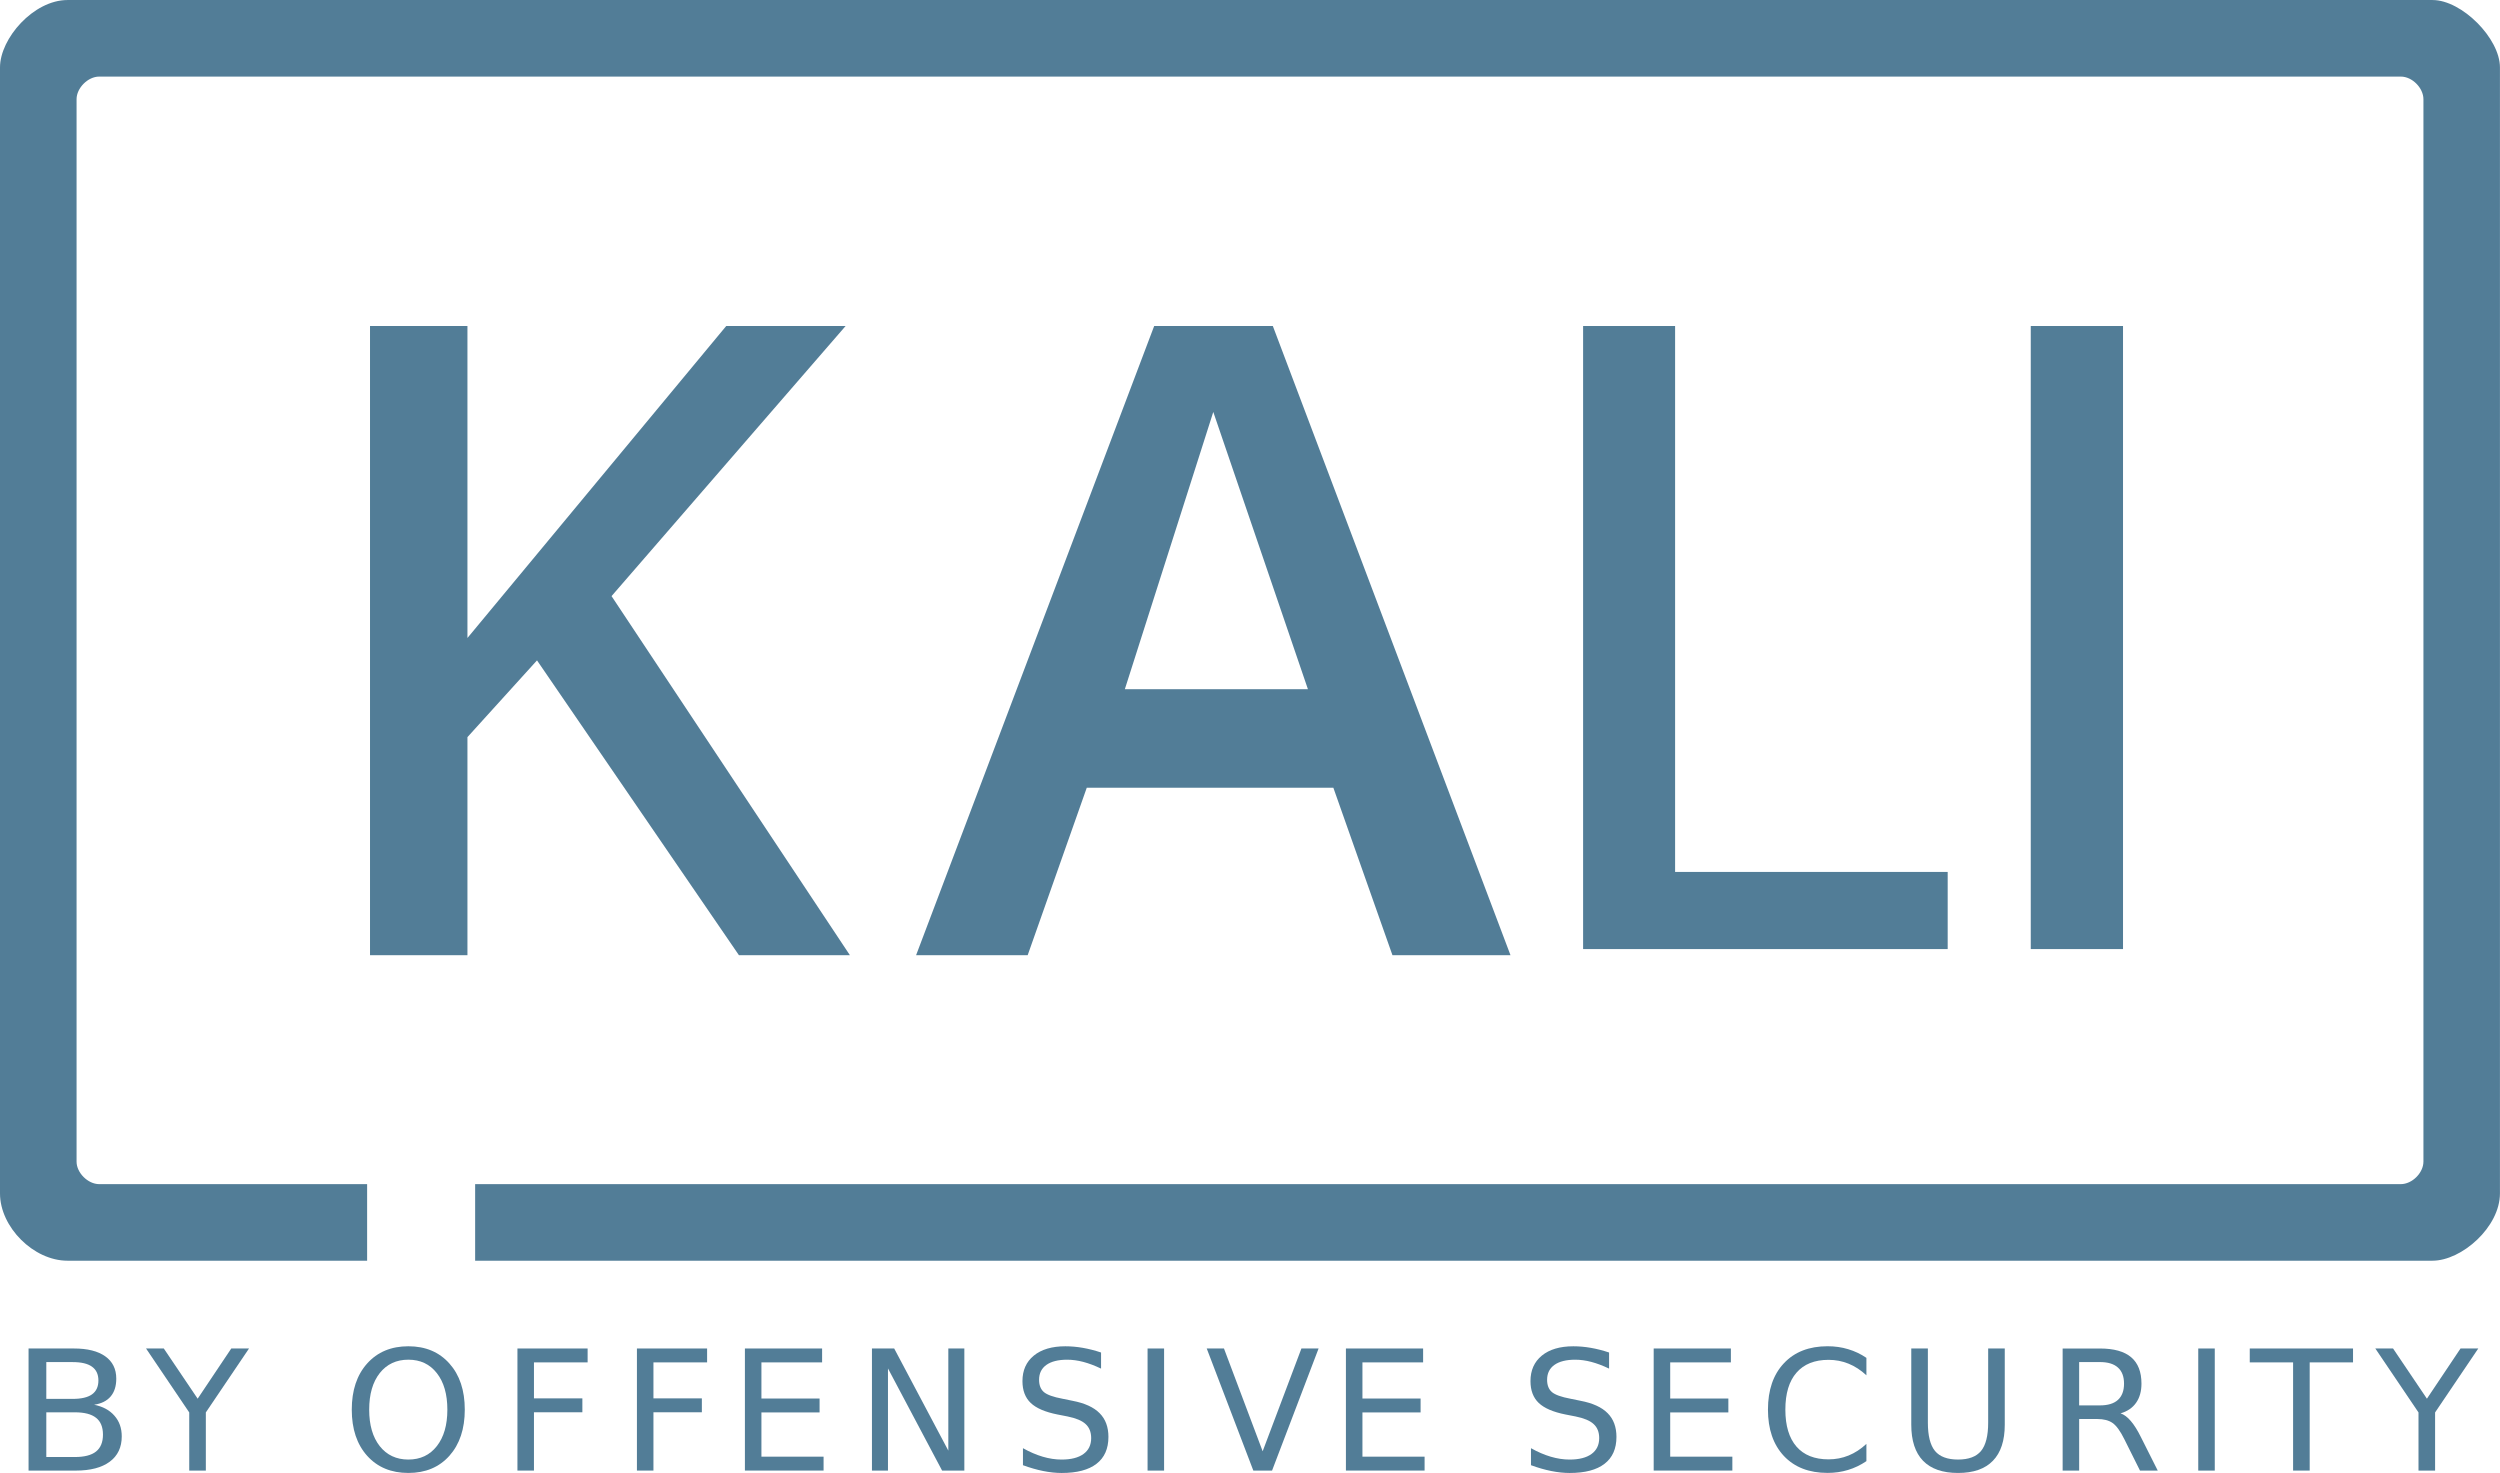 <svg xmlns:rdf="http://www.w3.org/1999/02/22-rdf-syntax-ns#" xmlns="http://www.w3.org/2000/svg" xmlns:cc="http://creativecommons.org/ns#" xmlns:dc="http://purl.org/dc/elements/1.1/" height="76.949" width="130.6" viewBox="0 0 130.604 76.949"><g fill="#527d97"><path style="color-rendering:auto;text-decoration-color:#000000;color:#000000;isolation:auto;mix-blend-mode:normal;shape-rendering:auto;solid-color:#000000;block-progression:tb;text-decoration-line:none;text-decoration-style:solid;image-rendering:auto;white-space:normal;text-indent:0;text-transform:none" d="m3.525 0c-1.77 0.002-3.525 2.002-3.525 3.522v58.826c0 1.756 1.755 3.514 3.527 3.512h15.652v-4h-14c-0.586-0.003-1.179-0.592-1.179-1.174v-55.506c0-0.584 0.594-1.182 1.182-1.18h120.24c0.598-0.002 1.18 0.596 1.182 1.18v55.506c-0.002 0.582-0.584 1.172-1.182 1.174h-100.6v4h102.25c1.531 0.002 3.527-1.756 3.529-3.512v-58.828c0-1.518-1.99-3.518-3.52-3.52z" fill-rule="evenodd"></path><path d="m19.33 49.9v-32.87h5.09v16.298l13.519-16.298h6.237l-12.228 14.111 12.452 18.759h-5.797l-10.549-15.402-3.634 4.01v11.392z"></path><path d="m63.384 21.52-4.62 14.482 9.563-0zm-3.088-4.49h6.199l12.416 32.87h-6.167l-3.087-8.748h-12.883l-3.087 8.748h-5.829z"></path><path d="m82.704 17.03h4.806v28.52h14.24v4.03h-19.046z"></path><path d="m106.09 17.03h4.82v32.55h-4.82z"></path><path d="m2.419 73.779v2.337h1.489q0.749 0 1.108-0.286 0.363-0.291 0.363-0.884 0-0.598-0.363-0.88-0.358-0.286-1.108-0.286h-1.489zm0-2.623v1.923h1.375q0.68 0 1.011-0.235 0.336-0.239 0.336-0.726 0-0.483-0.336-0.722-0.331-0.239-1.011-0.239h-1.375zm-0.929-0.71h2.372q1.062 0 1.637 0.41 0.575 0.41 0.575 1.166 0 0.585-0.294 0.931t-0.864 0.432q0.685 0.137 1.062 0.573 0.382 0.432 0.382 1.081 0 0.854-0.625 1.32-0.625 0.466-1.779 0.466h-2.464v-6.379z"></path><path d="m7.63 70.446h0.927l1.769 2.623 1.756-2.623h0.927l-2.256 3.341v3.038h-0.867v-3.038z"></path><path d="m21.333 71.031q-0.94 0-1.495 0.701-0.551 0.701-0.551 1.91 0 1.205 0.551 1.905 0.555 0.701 1.495 0.701 0.94 0 1.487-0.701 0.551-0.701 0.551-1.905 0-1.209-0.551-1.91-0.547-0.701-1.487-0.701zm0-0.701q1.342 0 2.145 0.901 0.803 0.897 0.803 2.41 0 1.508-0.803 2.41-0.803 0.897-2.145 0.897-1.346 0-2.153-0.897-0.803-0.897-0.803-2.41t0.803-2.41q0.807-0.901 2.153-0.901z"></path><path d="m27.032 70.446h3.666v0.726h-2.803v1.88h2.529v0.726h-2.529v3.046h-0.863v-6.379z"></path><path d="m33.274 70.446h3.666v0.726h-2.803v1.88h2.529v0.726h-2.529v3.046h-0.863v-6.379z"></path><path d="m38.915 70.446h4.033v0.726h-3.17v1.888h3.038v0.726h-3.038v2.311h3.247v0.726h-4.11v-6.379z"></path><path d="m45.552 70.446h1.162l2.828 5.336v-5.336h0.837v6.379h-1.162l-2.828-5.336v5.336h-0.837v-6.379z"></path><path d="m57.521 70.655v0.842q-0.491-0.235-0.927-0.35t-0.842-0.115q-0.705 0-1.089 0.273-0.38 0.273-0.38 0.778 0 0.423 0.252 0.641 0.256 0.214 0.966 0.346l0.521 0.107q0.966 0.184 1.423 0.649 0.461 0.461 0.461 1.239 0 0.927-0.624 1.406-0.62 0.479-1.82 0.479-0.453 0-0.966-0.103-0.508-0.103-1.055-0.303v-0.889q0.526 0.295 1.03 0.444 0.504 0.15 0.991 0.15 0.739 0 1.141-0.291 0.402-0.291 0.402-0.829 0-0.47-0.291-0.735-0.286-0.265-0.944-0.397l-0.526-0.103q-0.966-0.192-1.397-0.602t-0.432-1.141q0-0.846 0.594-1.333 0.598-0.487 1.645-0.487 0.449 0 0.914 0.081t0.953 0.244z"></path><path d="m59.951 70.446h0.863v6.379h-0.863v-6.379z"></path><path d="m65.476 76.825-2.435-6.379h0.901l2.021 5.37 2.025-5.37h0.897l-2.431 6.379h-0.978z"></path><path d="m70.313 70.446h4.033v0.726h-3.17v1.888h3.038v0.726h-3.038v2.311h3.247v0.726h-4.11v-6.379z"></path><path d="m84.061 70.655v0.842q-0.491-0.235-0.927-0.35t-0.842-0.115q-0.705 0-1.089 0.273-0.38 0.273-0.38 0.778 0 0.423 0.252 0.641 0.256 0.214 0.966 0.346l0.521 0.107q0.966 0.184 1.423 0.649 0.461 0.461 0.461 1.239 0 0.927-0.624 1.406-0.62 0.479-1.82 0.479-0.453 0-0.966-0.103-0.508-0.103-1.055-0.303v-0.889q0.526 0.295 1.03 0.444 0.504 0.15 0.991 0.15 0.739 0 1.141-0.291 0.402-0.291 0.402-0.829 0-0.47-0.291-0.735-0.286-0.265-0.944-0.397l-0.526-0.103q-0.966-0.192-1.397-0.602t-0.432-1.141q0-0.846 0.594-1.333 0.598-0.487 1.645-0.487 0.449 0 0.914 0.081t0.953 0.244z"></path><path d="m86.391 70.446h4.033v0.726h-3.17v1.888h3.038v0.726h-3.038v2.311h3.247v0.726h-4.11v-6.379z"></path><path d="m97.504 70.937v0.91q-0.436-0.406-0.931-0.607-0.491-0.201-1.047-0.201-1.094 0-1.675 0.671-0.581 0.666-0.581 1.931 0 1.26 0.581 1.931 0.581 0.666 1.675 0.666 0.555 0 1.047-0.201 0.496-0.201 0.931-0.607v0.901q-0.453 0.308-0.961 0.461-0.504 0.154-1.068 0.154-1.448 0-2.281-0.884-0.833-0.889-0.833-2.422 0-1.538 0.833-2.422 0.833-0.889 2.281-0.889 0.573 0 1.077 0.154 0.508 0.15 0.953 0.453z"></path><path d="m99.848 70.446h0.867v3.875q0 1.025 0.372 1.478 0.372 0.449 1.205 0.449 0.829 0 1.201-0.449 0.372-0.453 0.372-1.478v-3.875h0.867v3.982q0 1.248-0.62 1.884-0.615 0.637-1.82 0.637-1.209 0-1.829-0.637-0.615-0.637-0.615-1.884v-3.982z"></path><path d="m110.78 73.834q0.278 0.094 0.538 0.402 0.265 0.308 0.53 0.846l0.876 1.743h-0.927l-0.816-1.636q-0.316-0.641-0.615-0.85-0.295-0.209-0.807-0.209h-0.94v2.696h-0.863v-6.379h1.948q1.094 0 1.632 0.457 0.538 0.457 0.538 1.38 0 0.602-0.282 1-0.278 0.397-0.812 0.551zm-2.162-2.679v2.264h1.085q0.624 0 0.94-0.286 0.32-0.291 0.32-0.85t-0.32-0.842q-0.316-0.286-0.94-0.286h-1.085z"></path><path d="m114.84 70.446h0.863v6.379h-0.863v-6.379z"></path><path d="m117.53 70.446h5.396v0.726h-2.264v5.652h-0.867v-5.652h-2.264v-0.726z"></path><path d="m124.09 70.446h0.927l1.769 2.623 1.756-2.623h0.927l-2.256 3.341v3.038h-0.867v-3.038l-2.256-3.341z"></path></g></svg>